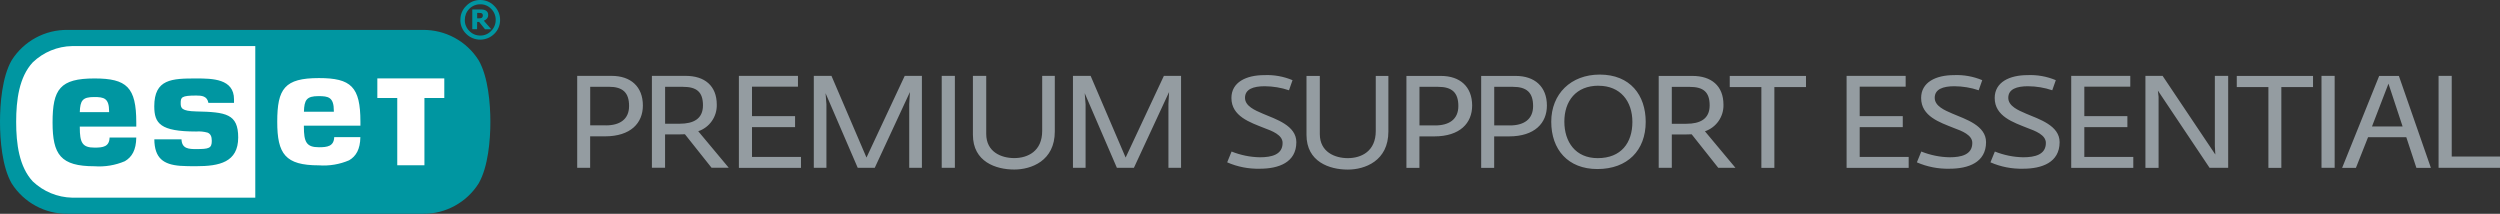 <svg xmlns="http://www.w3.org/2000/svg" viewBox="0 0 465.56 39.82"><rect x="0" y="0" width="465.56" height="39.82" fill="#333333" stroke="none"/><path d="m78.72,5.57c4.22-.05,8.17,2.09,10.42,5.66,1.78,3.09,2.18,8.12,2.18,11.46s-.4,8.37-2.18,11.46c-2.25,3.57-6.2,5.72-10.42,5.66H12.6c-4.22.05-8.17-2.09-10.43-5.66C.39,31.06,0,26.03,0,22.69s.39-8.37,2.17-11.46c2.25-3.57,6.2-5.72,10.43-5.66h66.12Zm7.01-1.88c-.02.99.38,1.94,1.09,2.62,1.44,1.43,3.77,1.43,5.22,0,.71-.68,1.1-1.63,1.09-2.61h0c0-.99-.39-1.92-1.09-2.6C91.37.39,90.43,0,89.45,0h0c-.99-.02-1.94.37-2.62,1.09-.71.67-1.11,1.62-1.09,2.59Zm3.71-2.89c.76-.02,1.49.29,2.02.84.55.54.86,1.28.85,2.06.01.77-.29,1.52-.85,2.06-.52.56-1.26.87-2.02.86-.77.01-1.51-.3-2.04-.86-.55-.54-.86-1.28-.84-2.06,0-.77.29-1.51.84-2.06.53-.55,1.27-.85,2.04-.84Zm-.58,3.29h.37l1.09,1.36h1.17l-1.39-1.59c.23-.09.43-.23.59-.41.15-.18.23-.42.22-.66,0-.18-.03-.35-.11-.51-.09-.14-.22-.26-.37-.34-.14-.08-.3-.13-.47-.15-.21-.03-.41-.04-.62-.03h-1.39v3.68h.89l.02-1.36Zm0-1.69h.29c.11,0,.22,0,.32.02.08,0,.16.02.24.06.07.04.13.1.16.17.03.06.05.13.05.19,0,.09-.01.19-.04.27-.03.07-.08.13-.14.18-.08.05-.17.09-.27.11-.13.02-.26.02-.39.02h-.22v-1.04Z" fill="#0096a1" stroke-width="0"></path><path d="m56.6,20.81c.06-2.19.48-2.91,2.71-2.91,1.84,0,2.86.19,2.86,2.74v.17h-5.57m-39.08-2.74c-2.16,0-2.59.66-2.66,2.81h5.46v-.12c0-2.51-.98-2.69-2.81-2.69m-7.72,4.73c0-6.19,1.38-8.19,7.81-8.19,6.01,0,7.78,1.64,7.78,8.19v.77h-10.52v.12c0,2.86.45,3.8,2.75,3.8,1.59,0,2.75-.17,2.8-1.88h4.97c-.03,2.33-.81,3.64-2.13,4.41-1.78.76-3.72,1.08-5.65.94-6.31,0-7.81-2.16-7.81-8.16m18.94-3c0-5.09,3.28-5.19,7.81-5.19,3.02,0,7.04.05,7.04,3.89v.65h-4.77c-.23-1.27-1.25-1.36-2.26-1.36-2.78,0-2.9.34-2.9,1.42,0,.91.16,1.48,2.9,1.54,5.51.12,7.81.44,7.81,4.85,0,4.63-3.54,5.35-7.81,5.35-1.04,0-2.06,0-3-.07-3.1-.25-4.77-1.4-4.81-4.94h5.06c.06,1.79,1.41,1.82,2.74,1.82,2.39,0,2.9-.15,2.9-1.54,0-.83-.24-1.29-.77-1.52-.69-.19-1.42-.27-2.13-.21-6.7,0-7.81-1.5-7.81-4.7m41.55-1.54h3.7v12.52h5.06v-12.52h3.7v-3.65h-12.47v3.64Zm-18.65,4.43c0,5.98,1.48,8.11,7.76,8.11,1.92.14,3.85-.18,5.62-.94,1.29-.75,2.06-2.03,2.1-4.31h-4.87c-.07,1.71-1.28,1.88-2.85,1.88-2.34,0-2.8-.98-2.8-3.85v-.17h10.53v-.72c0-6.52-1.74-8.14-7.73-8.14-6.4,0-7.76,1.97-7.76,8.14M6.1,33.78c1.98,1.89,4.6,2.97,7.34,3.03h34.1V8.58H13.44c-2.74.05-5.36,1.13-7.34,3.03-2.54,2.73-3.09,7.01-3.09,11.09s.55,8.35,3.09,11.08" fill="#fff" stroke-width="0"></path><path d="m107.49,14.13h6.43c3.51,0,5.8,1.98,5.8,5.52,0,3.26-2.26,5.74-7.06,5.74h-2.76v5.86h-2.41V14.13Zm5.33,9.22c2.57,0,4.33-1.1,4.33-3.61s-1.19-3.58-3.76-3.58h-3.48v7.18h2.92Zm8.59-9.22h6.3c3.48,0,5.77,1.82,5.77,5.36.06,2.23-1.34,4.24-3.45,4.95l5.68,6.8h-3.2l-4.96-6.24c-.25,0-.78.03-1.1.03h-2.6v6.21h-2.45V14.13Zm5.17,8.91c2.57,0,4.33-.91,4.33-3.42s-1.19-3.45-3.73-3.45h-3.32v6.87h2.72Zm11.02,8.22V14.13h11v2.01h-8.56v5.49h8.02v2.04h-8.02v5.55h9.12v2.04h-11.57Zm31.72,0v-11.89l.13-2.23-6.55,14.11h-3.17l-5.99-13.89.16,2.07v11.82h-2.35V14.13h3.29l6.52,15.21,7.12-15.21h3.2v17.12h-2.35Zm6.05,0V14.13h2.45v17.12h-2.45Zm13.49.31c-3.39,0-7.68-1.44-7.68-6.46v-10.98h2.48v10.82c0,3.36,2.82,4.49,5.21,4.49,2.54,0,5.21-1.29,5.21-5.05v-10.26h2.35v10.35c0,5.51-4.42,7.09-7.55,7.09h0Zm28.73-.31v-11.89l.12-2.23-6.55,14.11h-3.17l-5.99-13.89.16,2.07v11.82h-2.35V14.13h3.29l6.52,15.21,7.12-15.21h3.2v17.12h-2.35Zm10.94-1.03l.82-2.01c1.68.67,3.46,1.04,5.27,1.07,2.16,0,4.23-.47,4.23-2.67,0-1.5-1.94-2.23-3.45-2.79-2.57-1.03-6.08-2.16-6.08-5.58,0-2.95,2.76-4.26,6.11-4.26,1.8-.08,3.6.24,5.27.94l-.66,1.88c-1.46-.49-2.98-.74-4.52-.75-2.1,0-3.67.53-3.67,2.16,0,1.54,1.85,2.32,3.32,2.95,2.42,1.03,6.24,2.2,6.24,5.3,0,3.8-3.32,4.95-6.8,4.95-2.09.05-4.17-.35-6.08-1.19h0Zm22.45,1.35c-3.39,0-7.68-1.44-7.68-6.46v-10.98h2.48v10.82c0,3.36,2.82,4.49,5.21,4.49,2.54,0,5.21-1.29,5.21-5.05v-10.26h2.35v10.35c0,5.51-4.42,7.09-7.55,7.09h0Zm10.94-17.44h6.43c3.51,0,5.8,1.98,5.8,5.52,0,3.26-2.26,5.74-7.06,5.74h-2.76v5.86h-2.42V14.13Zm5.33,9.22c2.57,0,4.33-1.1,4.33-3.61s-1.19-3.58-3.76-3.58h-3.48v7.18h2.92Zm8.59-9.22h6.43c3.51,0,5.8,1.98,5.8,5.52,0,3.26-2.26,5.74-7.06,5.74h-2.76v5.86h-2.42V14.13Zm5.33,9.22c2.57,0,4.33-1.1,4.33-3.61s-1.19-3.58-3.76-3.58h-3.48v7.18h2.92Zm16.3,8.12c-5.46,0-8.59-3.61-8.59-8.81s3.67-8.78,9.03-8.78c5.68,0,8.56,3.83,8.56,8.81,0,5.3-3.39,8.78-9,8.78h0Zm.22-15.52c-4.23,0-6.37,2.89-6.37,6.68s2.07,6.81,6.21,6.81c4.39,0,6.46-2.88,6.46-6.74s-2.23-6.74-6.3-6.74h0Zm11.19-1.82h6.3c3.48,0,5.77,1.82,5.77,5.36.06,2.23-1.34,4.24-3.45,4.95l5.68,6.8h-3.2l-4.95-6.24c-.25,0-.78.03-1.1.03h-2.6v6.21h-2.44V14.13Zm5.17,8.91c2.57,0,4.33-.91,4.33-3.42s-1.19-3.45-3.73-3.45h-3.32v6.87h2.73Zm16.38-6.84v15.05h-2.42v-15.05h-5.89v-2.07h14.2v2.07h-5.89Zm13.45,15.05V14.13h11v2.01h-8.56v5.49h8.02v2.04h-8.02v5.55h9.12v2.04h-11.56Zm13.09-1.03l.82-2.01c1.68.67,3.46,1.04,5.27,1.07,2.16,0,4.23-.47,4.23-2.67,0-1.5-1.94-2.23-3.45-2.79-2.57-1.03-6.08-2.16-6.08-5.58,0-2.95,2.76-4.26,6.11-4.26,1.8-.08,3.6.24,5.27.94l-.66,1.88c-1.46-.49-2.98-.74-4.52-.75-2.1,0-3.67.53-3.67,2.16,0,1.54,1.85,2.32,3.32,2.95,2.42,1.03,6.24,2.2,6.24,5.3,0,3.8-3.32,4.95-6.8,4.95-2.09.05-4.17-.35-6.09-1.19h0Zm13.7,0l.82-2.01c1.68.67,3.46,1.04,5.27,1.07,2.16,0,4.23-.47,4.23-2.67,0-1.5-1.94-2.23-3.45-2.79-2.57-1.03-6.08-2.16-6.08-5.58,0-2.95,2.76-4.26,6.11-4.26,1.8-.08,3.6.24,5.27.94l-.66,1.88c-1.46-.49-2.98-.74-4.52-.75-2.1,0-3.67.53-3.67,2.16,0,1.54,1.85,2.32,3.32,2.95,2.42,1.03,6.24,2.2,6.24,5.3,0,3.8-3.32,4.95-6.8,4.95-2.09.05-4.17-.35-6.08-1.19h0Zm15.04,1.03V14.13h11v2.01h-8.56v5.49h8.02v2.04h-8.02v5.55h9.12v2.04h-11.56Zm25.77,0l-9.63-14.39.13,1.16v13.23h-2.45V14.13h3.2l9.82,14.65-.09-1.57v-13.08h2.48v17.12h-3.45Zm13.36-15.05v15.05h-2.41v-15.05h-5.89v-2.07h14.2v2.07h-5.9Zm7.48,15.05V14.13h2.45v17.12h-2.45Zm10.74-17.12h3.67l5.96,17.12h-2.7l-1.88-5.71h-7.12l-2.26,5.71h-2.57l6.9-17.12Zm4.36,9.41l-2.63-7.97-3.07,7.97h5.71Zm6.7,7.72V14.13h2.45v15.02h9v2.1h-11.45Z" fill="#949ca1" stroke-width="0"></path></svg>